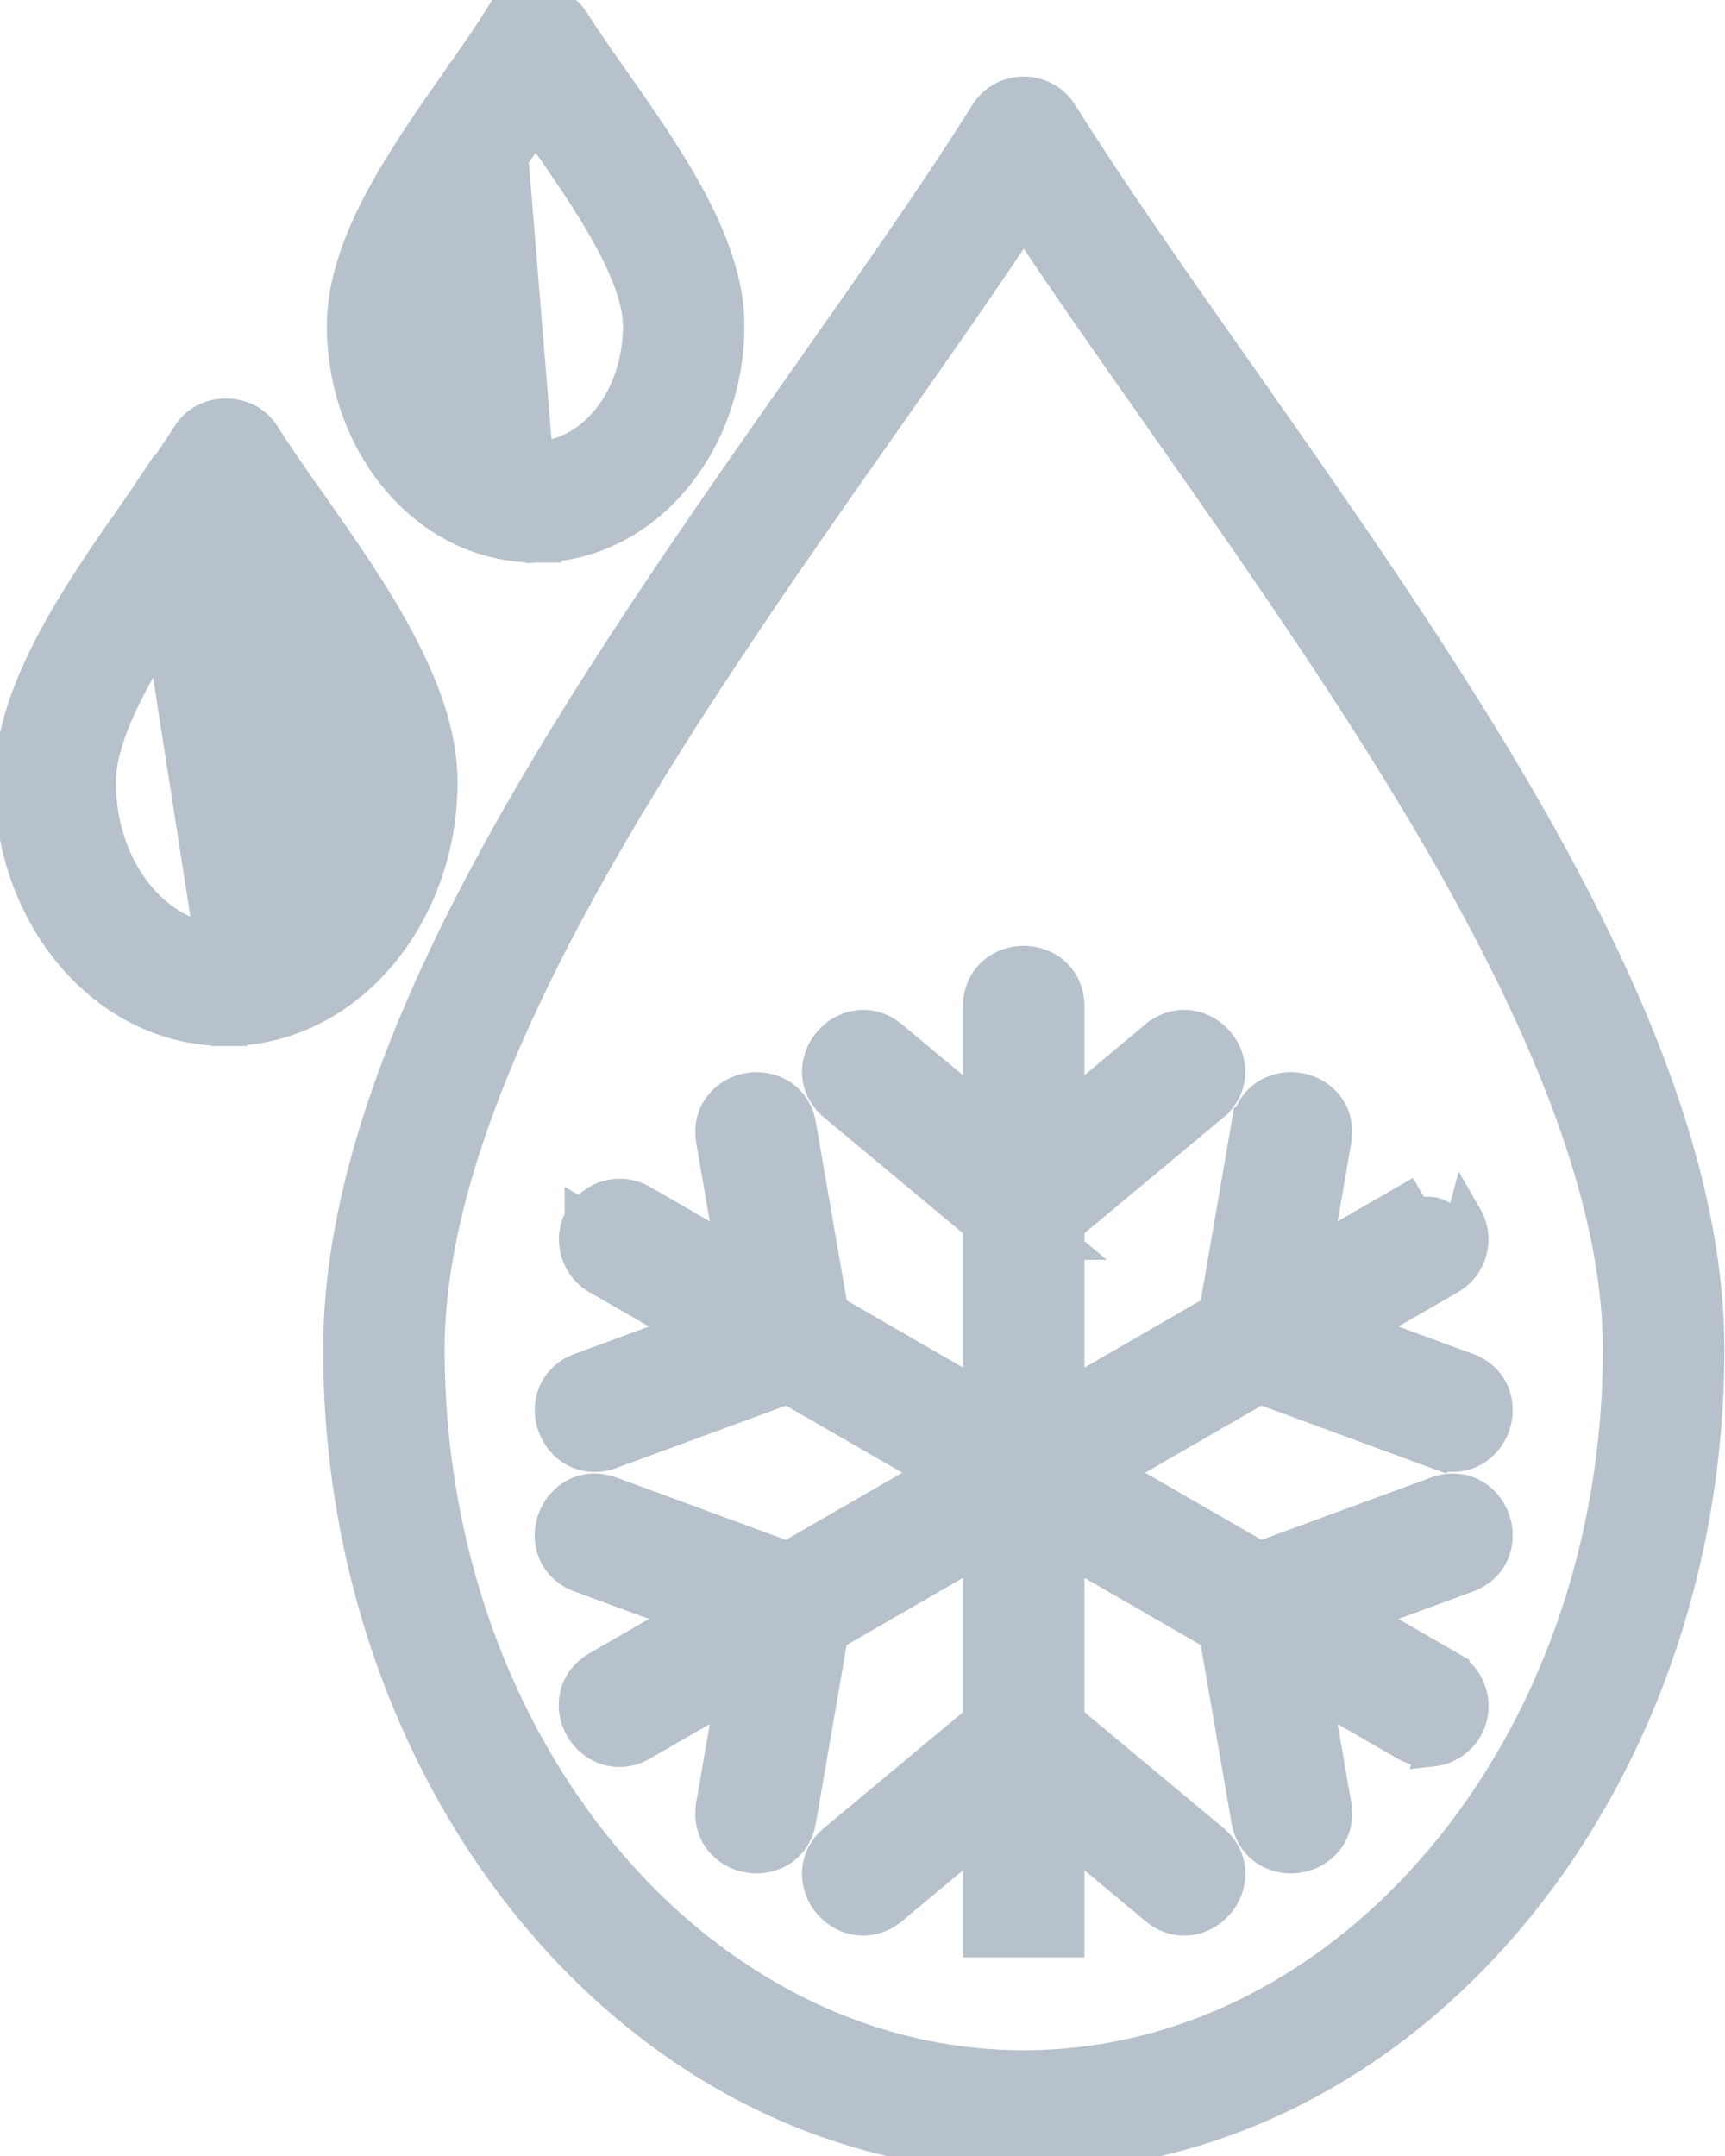 <?xml version="1.0" encoding="UTF-8"?> <svg xmlns="http://www.w3.org/2000/svg" width="48" height="60" viewBox="0 0 48 60" fill="none"> <path d="M27.296 28.002V53.97H29.176H29.676V53.97V28.002C29.676 27.637 29.532 27.328 29.29 27.115C29.058 26.912 28.763 26.821 28.486 26.821C28.209 26.821 27.915 26.912 27.682 27.115C27.44 27.328 27.296 27.637 27.296 28.002Z" fill="#B7C1CB" stroke="#B7C1CB"></path> <path d="M23.251 30.716L27.538 34.288L27.723 34.444C28.109 34.766 28.656 34.806 29.081 34.56H29.425L29.267 34.427L33.719 30.717C33.719 30.717 33.719 30.717 33.719 30.716C34 30.483 34.145 30.175 34.153 29.853C34.161 29.545 34.042 29.261 33.865 29.048C33.688 28.835 33.43 28.666 33.125 28.618C32.807 28.567 32.477 28.654 32.197 28.888L32.196 28.888L28.486 31.981L24.774 28.888L24.774 28.888C24.493 28.655 24.163 28.568 23.846 28.618C23.541 28.666 23.283 28.835 23.106 29.048C22.929 29.261 22.81 29.544 22.817 29.853C22.826 30.175 22.971 30.483 23.251 30.716C23.251 30.716 23.251 30.716 23.251 30.716Z" fill="#B7C1CB" stroke="#B7C1CB"></path> <path d="M33.722 51.255L33.721 51.254L29.249 47.527C29.249 47.527 29.249 47.527 29.249 47.527C28.808 47.159 28.166 47.159 27.725 47.526C27.725 47.526 27.725 47.527 27.725 47.527L23.299 51.215L23.252 51.254C22.972 51.487 22.825 51.795 22.816 52.117C22.808 52.426 22.926 52.711 23.104 52.924C23.282 53.137 23.54 53.305 23.845 53.353C24.163 53.402 24.492 53.316 24.773 53.084L24.773 53.084L24.776 53.083L28.487 49.989L32.198 53.082C32.478 53.316 32.808 53.403 33.126 53.353C33.431 53.305 33.688 53.137 33.866 52.924C34.043 52.711 34.162 52.427 34.154 52.118C34.147 51.797 34.002 51.488 33.722 51.255Z" fill="#B7C1CB" stroke="#B7C1CB"></path> <path d="M17.835 48.508L17.835 48.508C17.519 48.69 17.18 48.719 16.875 48.616C16.583 48.517 16.357 48.309 16.218 48.069C16.078 47.829 16.009 47.529 16.069 47.225C16.132 46.908 16.329 46.629 16.645 46.447L16.972 46.258L16.972 46.258L39.135 33.463C39.135 33.463 39.135 33.463 39.135 33.463L39.135 33.463L39.385 33.896C39.714 33.706 40.137 33.818 40.327 34.148C40.517 34.478 40.405 34.9 40.075 35.09L17.835 48.508ZM17.835 48.508L40.325 35.523M17.835 48.508L40.325 35.523M40.325 35.523C40.325 35.523 40.325 35.523 40.325 35.523C40.894 35.194 41.088 34.467 40.76 33.898L40.325 35.523Z" fill="#B7C1CB" stroke="#B7C1CB"></path> <path d="M39.997 40.384L40.194 40.457L40.22 40.444C40.485 40.492 40.74 40.448 40.961 40.328C41.232 40.18 41.419 39.935 41.515 39.675C41.611 39.416 41.629 39.108 41.518 38.819C41.403 38.518 41.162 38.276 40.819 38.15C40.819 38.15 40.819 38.15 40.819 38.15L36.285 36.482L37.107 31.722C37.107 31.722 37.107 31.722 37.107 31.722C37.107 31.722 37.107 31.722 37.107 31.722C37.169 31.362 37.081 31.033 36.879 30.783C36.684 30.543 36.41 30.403 36.137 30.356C35.864 30.308 35.558 30.347 35.294 30.508C35.019 30.676 34.825 30.956 34.763 31.316L34.762 31.316L33.771 37.054L33.771 37.055C33.673 37.62 33.993 38.176 34.532 38.374L34.532 38.374L39.997 40.384Z" fill="#B7C1CB" stroke="#B7C1CB"></path> <path d="M19.865 50.248L19.86 50.279L19.86 50.283C19.808 50.63 19.898 50.947 20.094 51.19C20.288 51.431 20.563 51.571 20.837 51.618C21.11 51.665 21.417 51.626 21.68 51.464C21.955 51.295 22.148 51.013 22.21 50.654C22.21 50.653 22.21 50.653 22.21 50.653L23.201 44.916L23.201 44.916C23.299 44.35 22.979 43.795 22.44 43.597L22.44 43.596L16.976 41.587C16.976 41.587 16.976 41.587 16.976 41.587C16.633 41.46 16.293 41.488 16.011 41.642C15.739 41.79 15.553 42.035 15.457 42.295C15.361 42.555 15.344 42.863 15.455 43.151C15.57 43.452 15.811 43.694 16.154 43.82C16.154 43.82 16.154 43.82 16.154 43.82L20.688 45.488L19.865 50.248Z" fill="#B7C1CB" stroke="#B7C1CB"></path> <path d="M39.849 48.668H39.731C39.526 48.668 39.322 48.615 39.137 48.508L39.137 48.508L16.647 35.524C16.647 35.524 16.647 35.524 16.647 35.524C16.079 35.196 15.883 34.468 16.212 33.899M39.849 48.668L40.326 46.447L17.837 33.463L17.837 33.463C17.268 33.134 16.54 33.33 16.212 33.899M39.849 48.668L39.865 48.66M39.849 48.668L39.865 48.66M16.212 33.899C16.212 33.899 16.212 33.899 16.212 33.899L16.645 34.149L16.212 33.898C16.212 33.898 16.212 33.899 16.212 33.899ZM39.865 48.66C40.226 48.619 40.567 48.413 40.763 48.072C41.091 47.503 40.896 46.776 40.327 46.447L39.865 48.66Z" fill="#B7C1CB" stroke="#B7C1CB"></path> <path d="M33.771 44.915L33.771 44.915L34.722 50.421L34.722 50.421L34.762 50.654C34.824 51.014 35.018 51.295 35.293 51.464C35.557 51.626 35.864 51.665 36.137 51.617C36.411 51.57 36.686 51.43 36.88 51.188C37.081 50.937 37.17 50.608 37.107 50.248C37.107 50.248 37.107 50.248 37.107 50.248C37.107 50.248 37.107 50.248 37.107 50.248L36.285 45.487L40.819 43.82L40.819 43.82C41.162 43.694 41.402 43.452 41.518 43.151C41.629 42.862 41.611 42.554 41.515 42.294C41.419 42.034 41.232 41.789 40.961 41.641C40.678 41.488 40.338 41.46 39.996 41.587C39.996 41.587 39.996 41.587 39.995 41.587L34.532 43.596L34.532 43.596C33.993 43.794 33.673 44.349 33.771 44.915Z" fill="#B7C1CB" stroke="#B7C1CB"></path> <path d="M16.154 38.151L16.154 38.151C15.812 38.278 15.572 38.52 15.456 38.821C15.346 39.109 15.364 39.417 15.46 39.677C15.556 39.937 15.742 40.181 16.013 40.329C16.296 40.482 16.635 40.511 16.977 40.384C16.977 40.384 16.978 40.384 16.978 40.384L22.441 38.375L22.442 38.375C22.979 38.176 23.301 37.623 23.203 37.055C23.203 37.055 23.203 37.055 23.203 37.055L22.211 31.318C22.211 31.318 22.211 31.317 22.211 31.317C22.149 30.958 21.955 30.677 21.68 30.509C21.416 30.348 21.11 30.309 20.837 30.356C20.564 30.404 20.29 30.544 20.096 30.784C19.894 31.034 19.804 31.363 19.866 31.723L19.866 31.723L20.689 36.483L16.154 38.151Z" fill="#B7C1CB" stroke="#B7C1CB"></path> <path d="M28.487 59.937H28.584L28.586 59.937C39.09 59.874 47.483 49.775 47.483 37.551C47.483 33.235 45.703 28.588 43.196 23.968C40.688 19.347 37.416 14.692 34.368 10.355L34.357 10.34L34.357 10.34L34.341 10.317C32.541 7.755 30.851 5.35 29.506 3.204C29.05 2.452 27.941 2.427 27.469 3.204C26.124 5.352 24.43 7.761 22.627 10.327L22.618 10.339L22.609 10.353C19.56 14.69 16.288 19.345 13.779 23.968C11.272 28.588 9.492 33.235 9.492 37.551C9.492 49.813 17.937 59.937 28.487 59.937ZM32.411 11.709L32.411 11.709C35.261 15.764 38.44 20.288 40.908 24.786C43.382 29.295 45.102 33.71 45.102 37.551C45.102 48.67 37.568 57.557 28.487 57.557C19.406 57.557 11.872 48.671 11.872 37.551C11.872 33.71 13.592 29.295 16.066 24.786C18.535 20.288 21.714 15.764 24.564 11.708C25.964 9.716 27.31 7.802 28.487 6.017C29.665 7.802 31.011 9.717 32.411 11.709Z" fill="#B7C1CB" stroke="#B7C1CB"></path> <path d="M4.008 13.996L4.008 13.996C4.489 13.312 4.933 12.68 5.28 12.126L5.28 12.126C5.515 11.75 5.924 11.589 6.288 11.589C6.653 11.589 7.062 11.75 7.297 12.126C7.639 12.673 8.077 13.295 8.55 13.969L8.569 13.996L8.569 13.996L8.576 14.006C9.408 15.189 10.316 16.48 11.014 17.78C11.712 19.078 12.232 20.44 12.232 21.762V21.762C12.231 25.463 9.635 28.611 6.288 28.611L4.008 13.996ZM4.008 13.996L4 14.008C3.168 15.191 2.261 16.482 1.563 17.78C0.865 19.079 0.345 20.441 0.345 21.762C0.345 25.464 2.941 28.611 6.288 28.611L4.008 13.996ZM6.288 14.889C6.352 14.98 6.416 15.071 6.48 15.163C6.527 15.23 6.574 15.297 6.621 15.364L6.621 15.365C7.364 16.422 8.178 17.581 8.809 18.716C9.446 19.866 9.852 20.916 9.852 21.763C9.852 24.325 8.163 26.232 6.288 26.232C4.413 26.232 2.725 24.325 2.725 21.763C2.725 20.916 3.13 19.866 3.767 18.717C4.397 17.581 5.212 16.422 5.955 15.366L5.955 15.365C5.982 15.326 6.01 15.287 6.037 15.248C6.122 15.127 6.206 15.008 6.288 14.889Z" fill="#B7C1CB" stroke="#B7C1CB"></path> <path d="M15.079 15.156H14.904C11.908 15.156 9.595 12.349 9.595 9.062C9.595 7.886 10.053 6.684 10.663 5.547C11.272 4.411 12.063 3.285 12.786 2.257L12.797 2.24L12.798 2.24C13.214 1.648 13.597 1.102 13.896 0.625L15.079 15.156ZM15.079 15.156L15.084 15.152M15.079 15.156L15.084 15.152M15.084 15.152C17.993 15.043 20.214 12.283 20.214 9.061C20.214 7.885 19.756 6.683 19.145 5.546C18.535 4.408 17.743 3.28 17.019 2.251L17.011 2.239L17.011 2.239C16.594 1.647 16.211 1.101 15.913 0.625L15.913 0.625C15.677 0.249 15.269 0.088 14.904 0.088C14.539 0.088 14.131 0.249 13.896 0.625L15.084 15.152ZM14.904 3.381C14.957 3.457 15.011 3.532 15.064 3.608C15.704 4.52 16.404 5.515 16.945 6.488C17.494 7.475 17.834 8.361 17.834 9.062C17.834 11.211 16.428 12.776 14.904 12.776C13.381 12.776 11.975 11.211 11.975 9.062C11.975 8.362 12.315 7.475 12.864 6.488C13.405 5.515 14.104 4.52 14.744 3.609C14.798 3.533 14.851 3.457 14.904 3.381Z" fill="#B7C1CB" stroke="#B7C1CB"></path> </svg> 